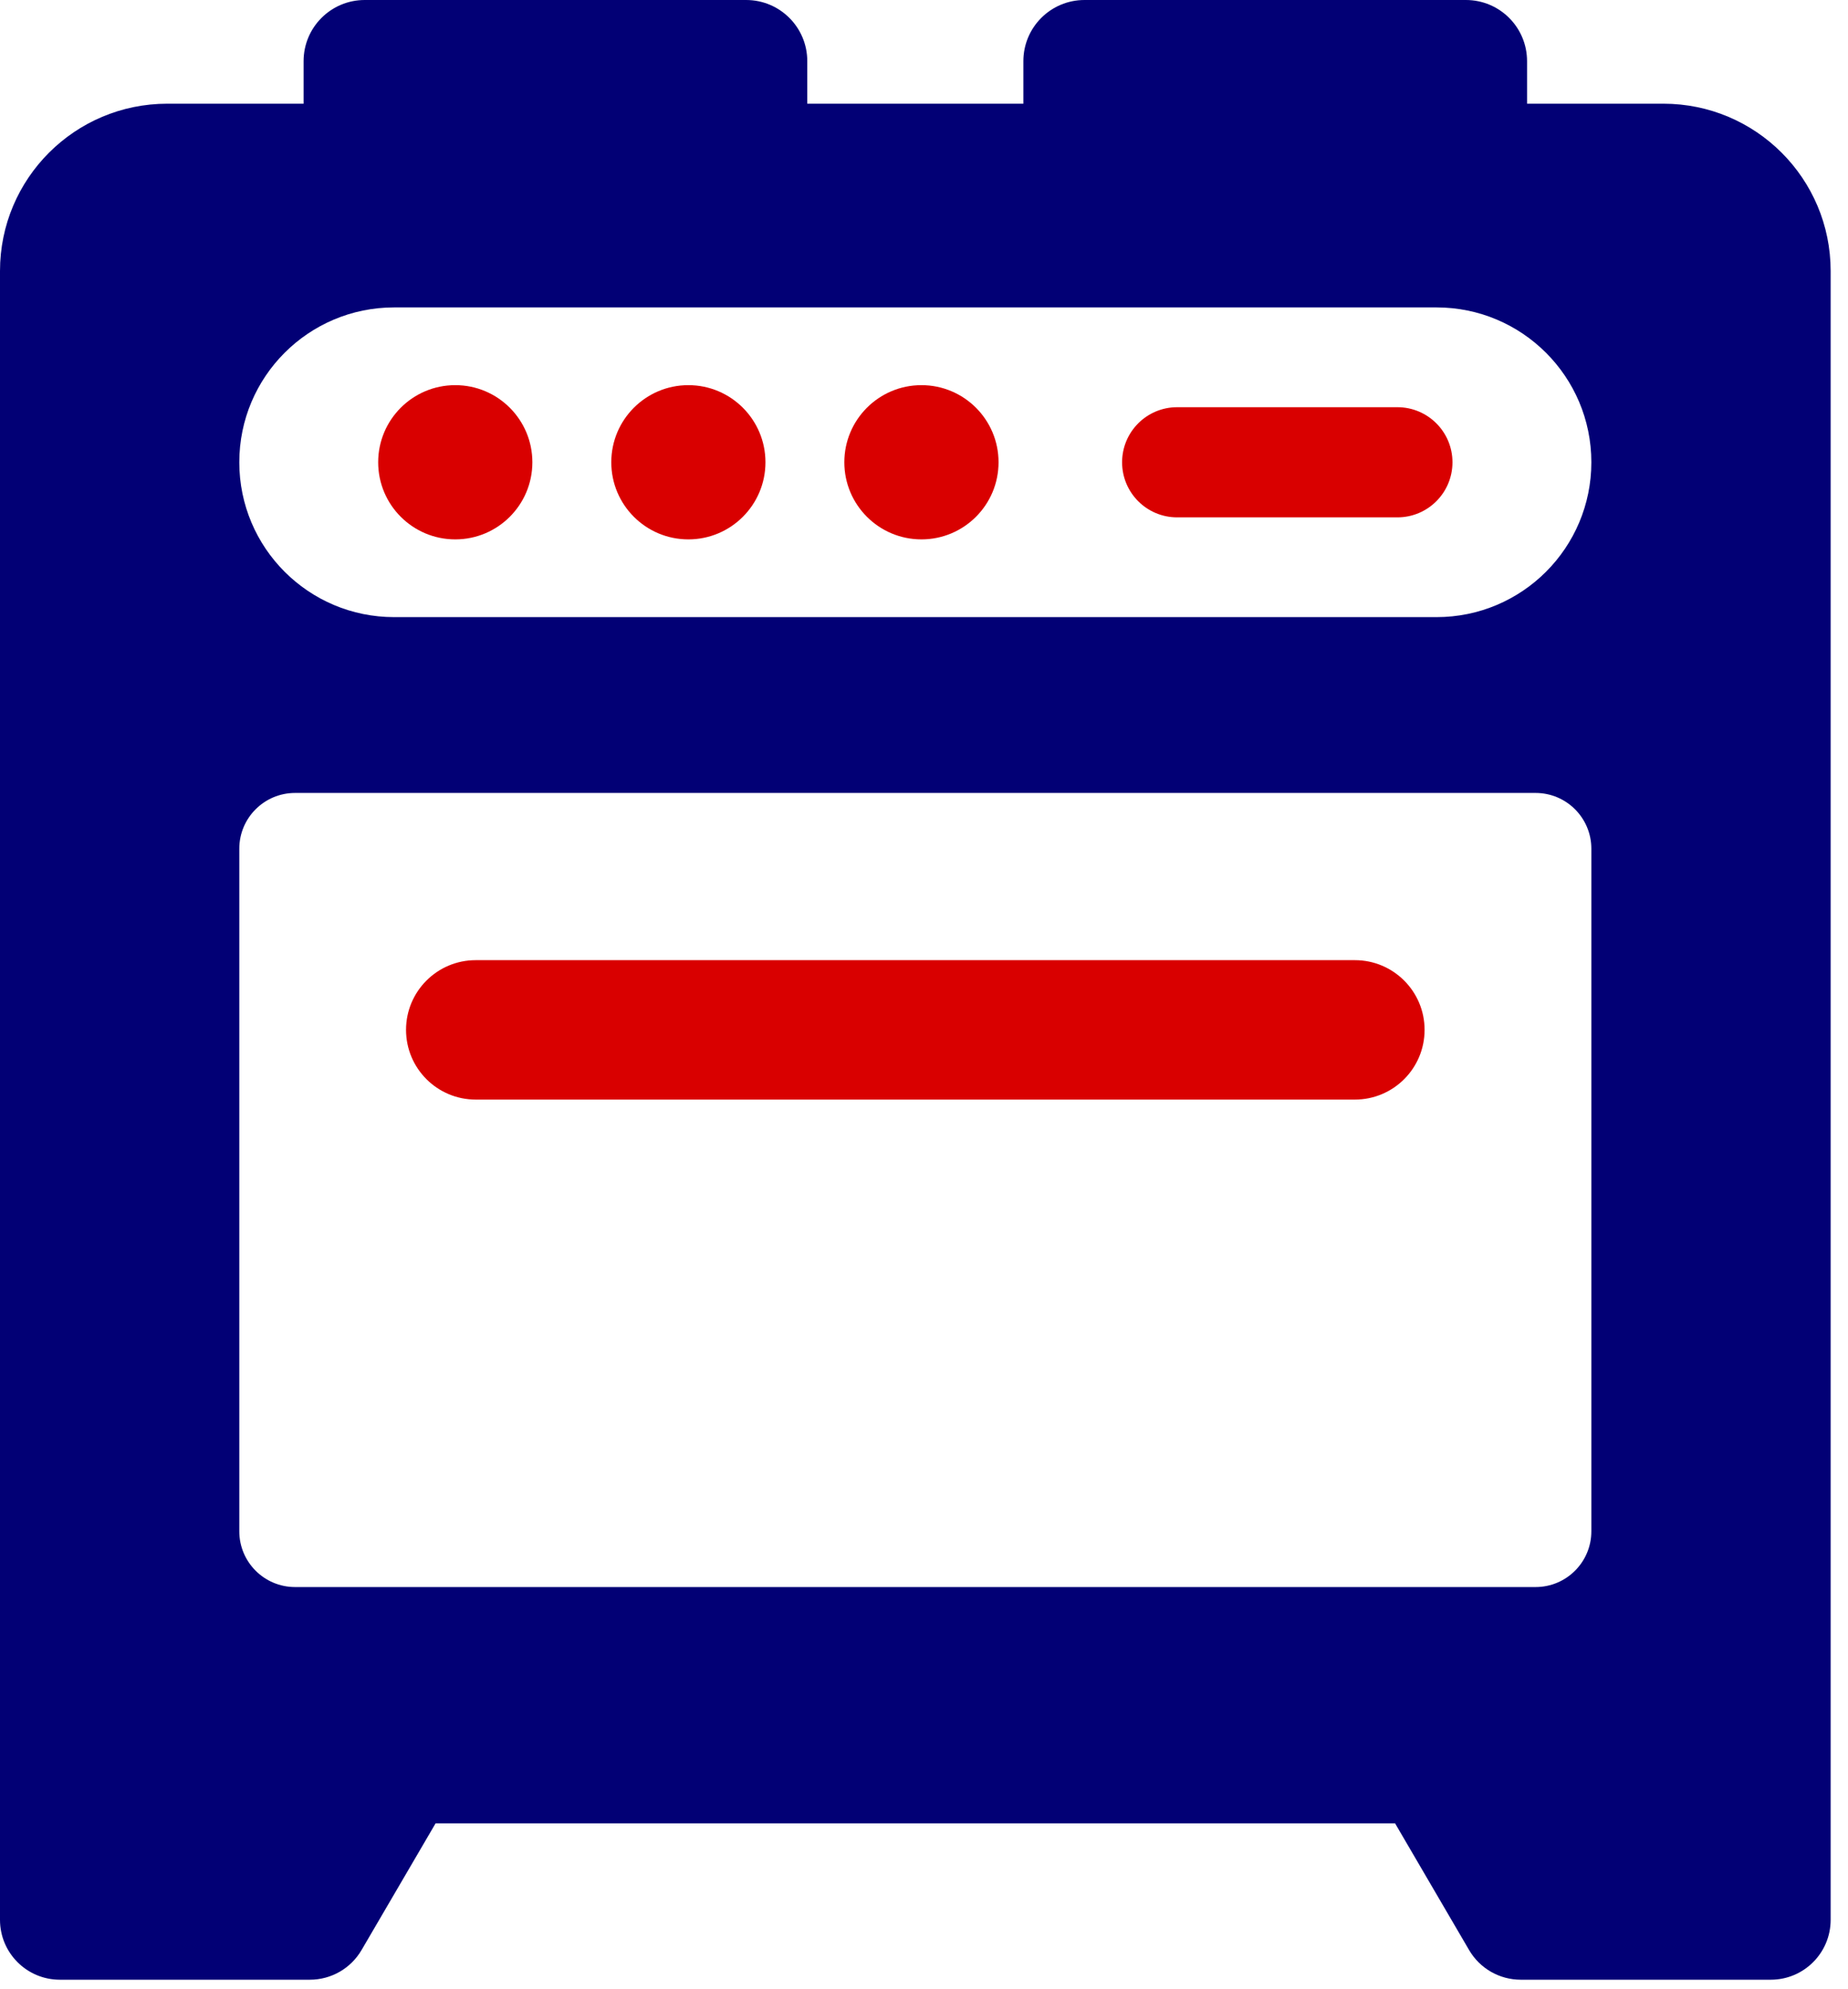 <svg width="92" height="99" viewBox="0 0 92 99" fill="none" xmlns="http://www.w3.org/2000/svg">
<g id="Group 19">
<path id="Vector" d="M67.451 47.787H23.683C21.767 47.787 20.214 49.34 20.214 51.256C20.214 53.173 21.767 54.726 23.683 54.726H67.451C69.367 54.726 70.921 53.173 70.921 51.256C70.921 49.34 69.367 47.787 67.451 47.787Z" fill="#D90000"/>
<path id="Vector_2" d="M22.665 19.169C20.545 19.169 18.827 20.887 18.827 23.007C18.827 25.127 20.545 26.845 22.665 26.845C24.785 26.845 26.503 25.127 26.503 23.007C26.503 20.887 24.785 19.169 22.665 19.169Z" fill="#D90000"/>
<path id="Vector_3" d="M34.269 19.169C32.15 19.169 30.432 20.887 30.432 23.007C30.432 25.127 32.15 26.845 34.269 26.845C36.388 26.845 38.107 25.127 38.107 23.007C38.107 20.887 36.388 19.169 34.269 19.169Z" fill="#D90000"/>
<path id="Vector_4" d="M45.873 19.169C43.753 19.169 42.034 20.887 42.034 23.007C42.034 25.127 43.753 26.845 45.873 26.845C47.993 26.845 49.711 25.127 49.711 23.007C49.711 20.887 47.993 19.169 45.873 19.169Z" fill="#D90000"/>
<path id="Vector_5" d="M69.569 20.267H58.602C57.088 20.267 55.862 21.494 55.862 23.008C55.862 24.522 57.088 25.749 58.602 25.749H69.569C71.082 25.749 72.309 24.522 72.309 23.008C72.309 21.494 71.082 20.267 69.569 20.267Z" fill="#D90000"/>
<path id="Vector_6" d="M82.809 5.161H76.022V3.043C76.022 1.362 74.659 0 72.978 0H53.99C52.309 0 50.947 1.362 50.947 3.043V5.161H40.189V3.043C40.189 1.362 38.827 0 37.145 0H18.157C16.476 0 15.114 1.362 15.114 3.043V5.161H8.327C3.728 5.161 0 8.89 0 13.488V95.55C0 97.196 1.334 98.53 2.98 98.53H15.426C16.485 98.53 17.465 97.969 17.999 97.054L21.686 90.746H69.451L73.137 97.054C73.671 97.969 74.65 98.53 75.709 98.53H88.155C89.802 98.53 91.136 97.196 91.136 95.55V13.488C91.136 8.89 87.408 5.161 82.809 5.161ZM79.223 76.211C79.223 77.744 77.981 78.987 76.447 78.987H14.688C13.156 78.987 11.913 77.744 11.913 76.211V42.241C11.913 40.708 13.156 39.465 14.688 39.465H76.447C77.981 39.465 79.223 40.708 79.223 42.241V76.211ZM71.516 30.714H19.62C15.363 30.714 11.913 27.264 11.913 23.007C11.913 18.751 15.363 15.3 19.62 15.3H71.516C75.772 15.3 79.223 18.751 79.223 23.007C79.223 27.264 75.772 30.714 71.516 30.714Z" fill="#020075"/>
</g>
</svg>
